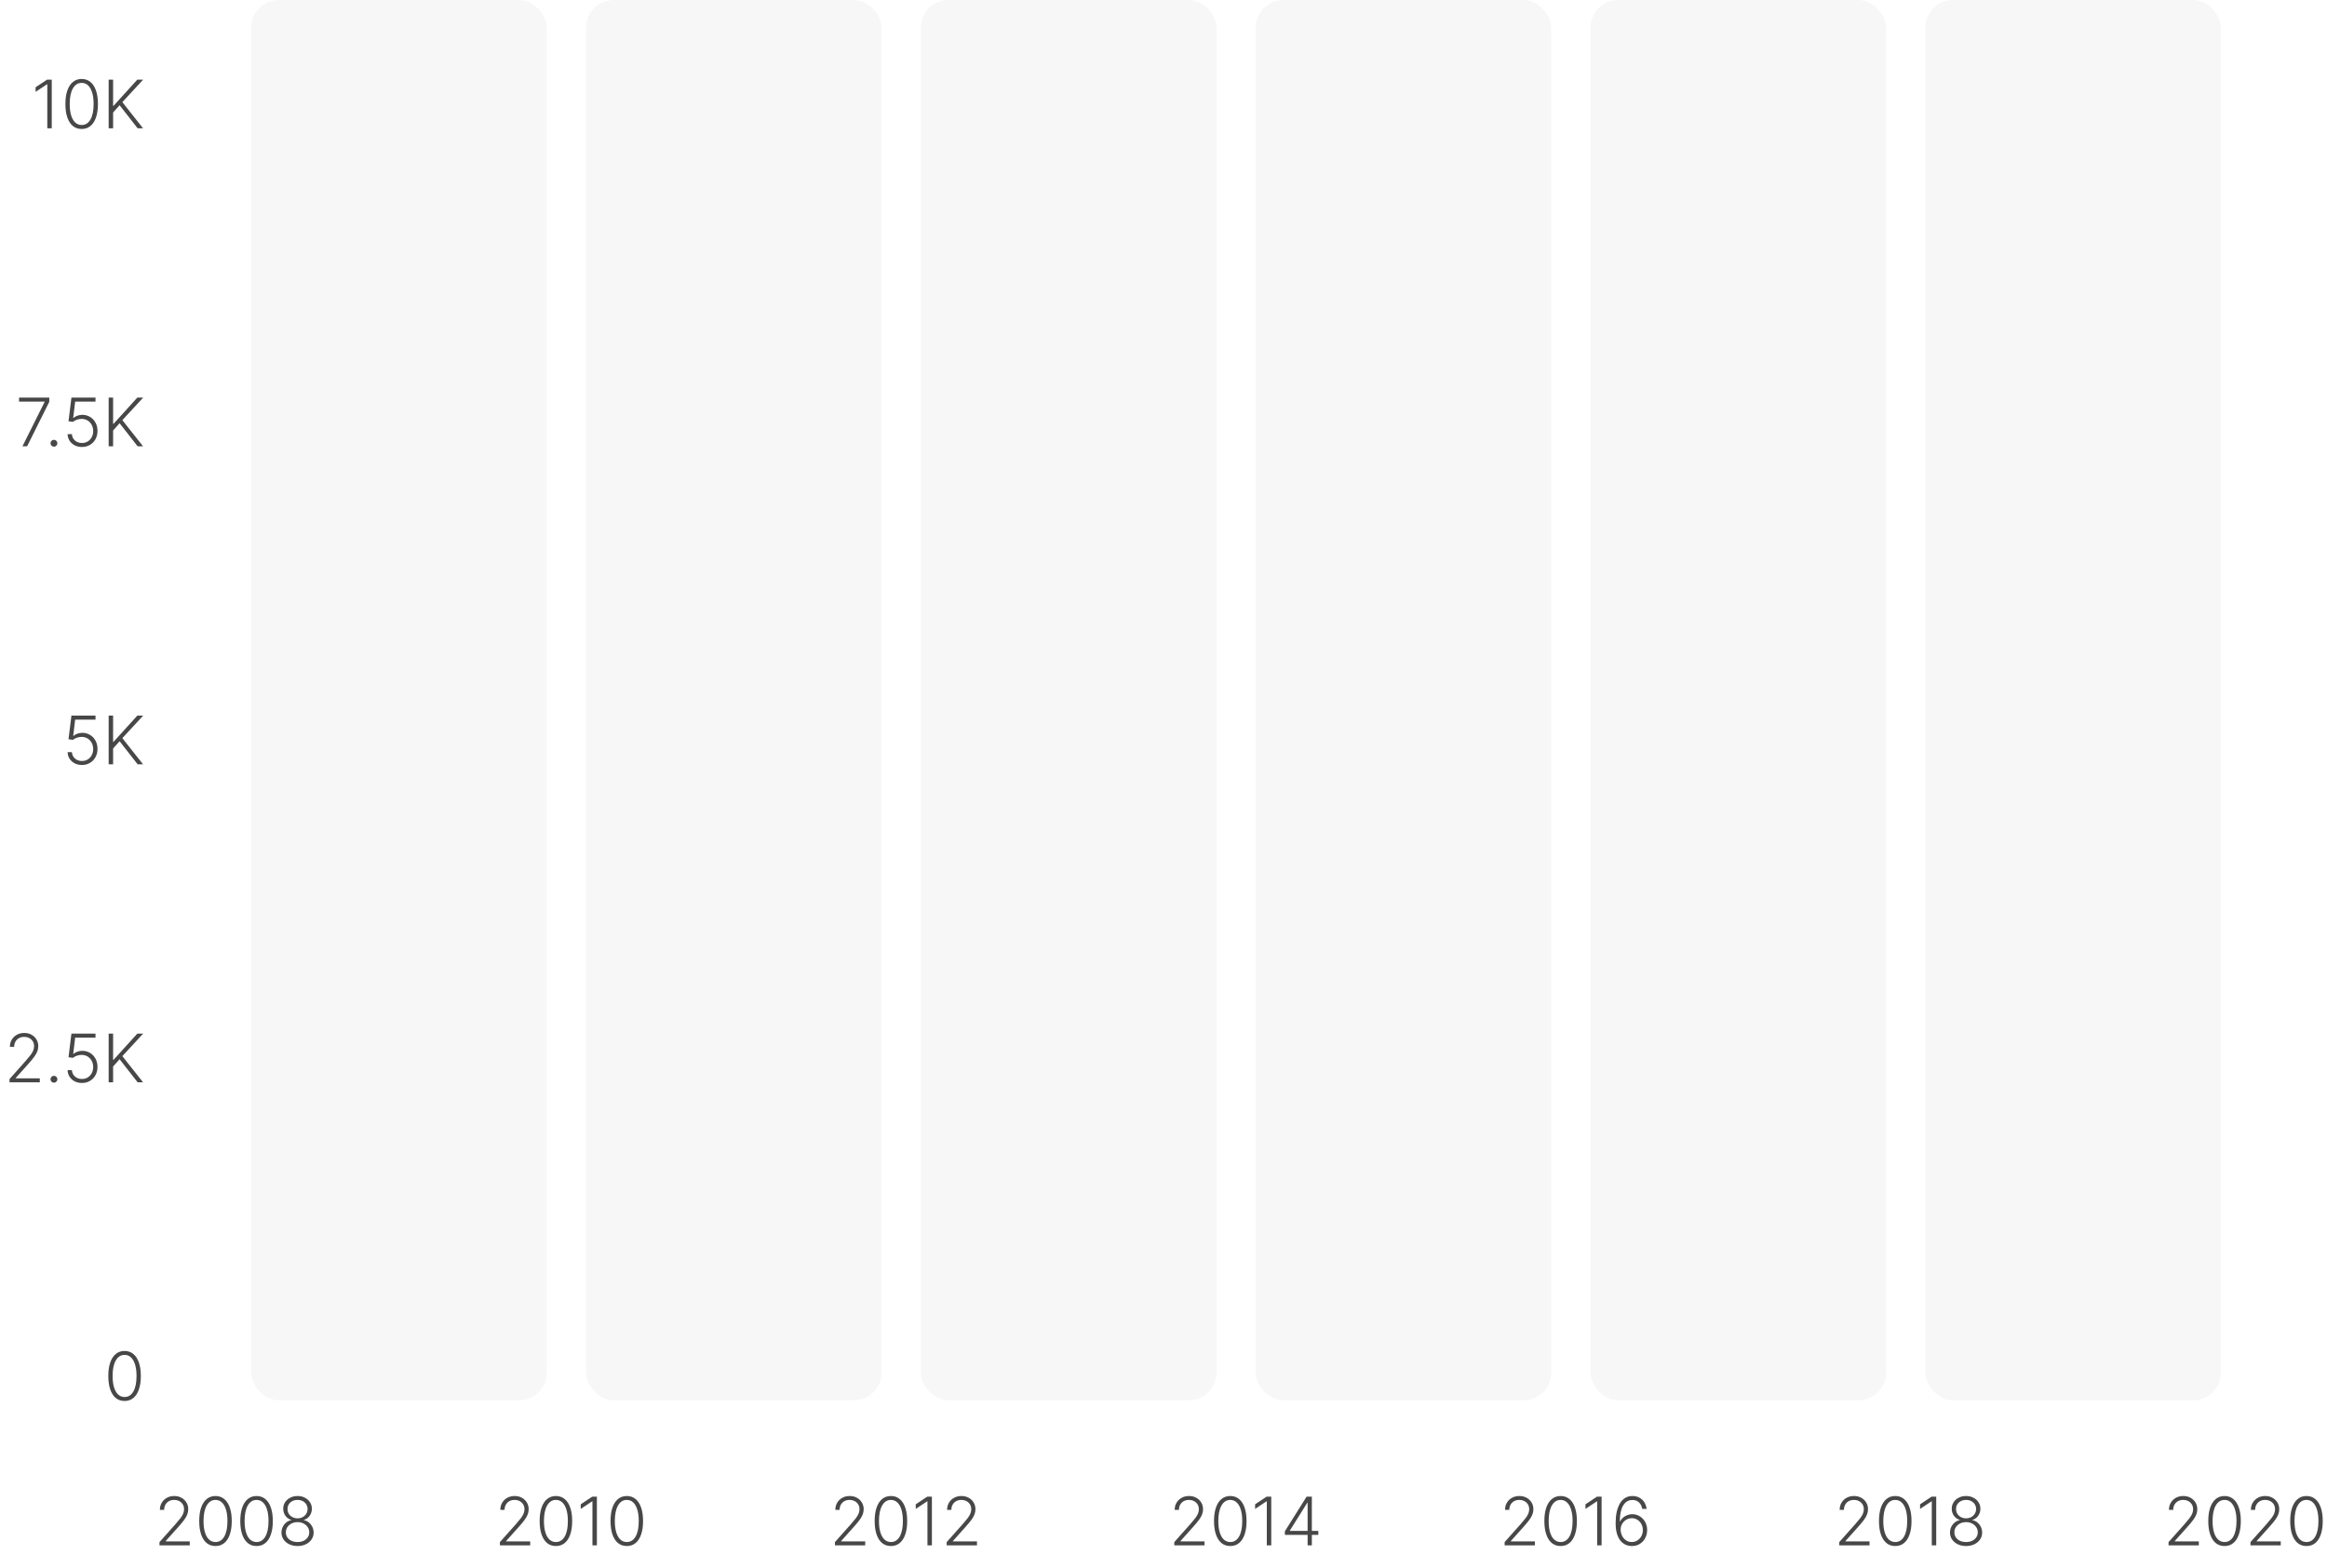 <?xml version="1.0" encoding="UTF-8"?> <svg xmlns="http://www.w3.org/2000/svg" width="417" height="281" viewBox="0 0 417 281" fill="none"><rect opacity="0.2" x="45" width="53" height="251" rx="5" fill="#D9D9D9"></rect><rect opacity="0.2" x="105" width="53" height="251" rx="5" fill="#D9D9D9"></rect><rect opacity="0.2" x="165" width="53" height="251" rx="5" fill="#D9D9D9"></rect><rect opacity="0.2" x="225" width="53" height="251" rx="5" fill="#D9D9D9"></rect><rect opacity="0.2" x="285" width="53" height="251" rx="5" fill="#D9D9D9"></rect><rect opacity="0.2" x="345" width="53" height="251" rx="5" fill="#D9D9D9"></rect><path opacity="0.9" d="M9.274 14.273V23H8.477V15.108H8.426L6.381 16.467V15.641L8.443 14.273H9.274ZM14.635 23.119C14.021 23.119 13.497 22.943 13.062 22.591C12.631 22.236 12.298 21.723 12.065 21.053C11.835 20.382 11.72 19.577 11.72 18.636C11.72 17.699 11.835 16.896 12.065 16.229C12.298 15.558 12.632 15.046 13.067 14.69C13.504 14.332 14.027 14.153 14.635 14.153C15.243 14.153 15.764 14.332 16.199 14.69C16.636 15.046 16.97 15.558 17.2 16.229C17.433 16.896 17.55 17.699 17.55 18.636C17.55 19.577 17.433 20.382 17.2 21.053C16.97 21.723 16.638 22.236 16.203 22.591C15.771 22.943 15.249 23.119 14.635 23.119ZM14.635 22.403C15.308 22.403 15.834 22.075 16.212 21.419C16.59 20.76 16.778 19.832 16.778 18.636C16.778 17.841 16.692 17.162 16.518 16.599C16.348 16.034 16.102 15.602 15.781 15.304C15.463 15.006 15.081 14.857 14.635 14.857C13.967 14.857 13.443 15.189 13.062 15.854C12.682 16.516 12.492 17.443 12.492 18.636C12.492 19.432 12.577 20.111 12.747 20.673C12.921 21.236 13.166 21.665 13.484 21.96C13.805 22.256 14.189 22.403 14.635 22.403ZM19.472 23V14.273H20.268V18.973H20.345L24.607 14.273H25.655L21.926 18.308L25.638 23H24.666L21.432 18.862L20.268 20.166V23H19.472Z" fill="#333333"></path><path opacity="0.9" d="M4.02 80L7.996 72.044V71.989H3.415V71.273H8.831V72.023L4.859 80H4.02ZM9.665 80.064C9.498 80.064 9.353 80.004 9.23 79.885C9.111 79.763 9.051 79.618 9.051 79.45C9.051 79.28 9.111 79.135 9.23 79.016C9.353 78.896 9.498 78.837 9.665 78.837C9.836 78.837 9.98 78.896 10.1 79.016C10.219 79.135 10.279 79.28 10.279 79.45C10.279 79.561 10.25 79.663 10.194 79.757C10.14 79.851 10.066 79.926 9.972 79.983C9.881 80.037 9.779 80.064 9.665 80.064ZM14.688 80.119C14.202 80.119 13.768 80.021 13.384 79.825C13.004 79.626 12.7 79.354 12.472 79.007C12.248 78.66 12.129 78.264 12.114 77.818H12.886C12.911 78.281 13.093 78.662 13.431 78.96C13.769 79.256 14.188 79.403 14.688 79.403C15.077 79.403 15.424 79.311 15.728 79.126C16.032 78.939 16.269 78.683 16.44 78.359C16.613 78.033 16.7 77.665 16.7 77.256C16.697 76.829 16.604 76.454 16.423 76.131C16.241 75.804 15.994 75.548 15.681 75.364C15.371 75.179 15.023 75.087 14.637 75.087C14.345 75.084 14.057 75.132 13.776 75.231C13.495 75.331 13.261 75.459 13.073 75.615L12.276 75.513L12.8 71.273H17.113V71.989H13.47L13.12 74.908H13.163C13.356 74.746 13.59 74.614 13.866 74.511C14.144 74.409 14.438 74.358 14.748 74.358C15.262 74.358 15.724 74.481 16.133 74.729C16.545 74.976 16.87 75.317 17.109 75.751C17.35 76.183 17.471 76.68 17.471 77.243C17.471 77.794 17.35 78.287 17.109 78.722C16.87 79.153 16.541 79.494 16.12 79.744C15.702 79.994 15.225 80.119 14.688 80.119ZM19.472 80V71.273H20.268V75.973H20.345L24.607 71.273H25.655L21.926 75.308L25.638 80H24.666L21.432 75.862L20.268 77.166V80H19.472Z" fill="#333333"></path><path opacity="0.9" d="M14.688 137.119C14.202 137.119 13.768 137.021 13.384 136.825C13.004 136.626 12.7 136.354 12.472 136.007C12.248 135.661 12.129 135.264 12.114 134.818H12.886C12.911 135.281 13.093 135.662 13.431 135.96C13.769 136.256 14.188 136.403 14.688 136.403C15.077 136.403 15.424 136.311 15.728 136.126C16.032 135.939 16.269 135.683 16.44 135.359C16.613 135.033 16.7 134.665 16.7 134.256C16.697 133.83 16.604 133.455 16.423 133.131C16.241 132.804 15.994 132.548 15.681 132.364C15.371 132.179 15.023 132.087 14.637 132.087C14.345 132.084 14.057 132.132 13.776 132.232C13.495 132.331 13.261 132.459 13.073 132.615L12.276 132.513L12.8 128.273H17.113V128.989H13.47L13.12 131.908H13.163C13.356 131.746 13.59 131.614 13.866 131.511C14.144 131.409 14.438 131.358 14.748 131.358C15.262 131.358 15.724 131.482 16.133 131.729C16.545 131.976 16.87 132.317 17.109 132.751C17.35 133.183 17.471 133.68 17.471 134.243C17.471 134.794 17.35 135.287 17.109 135.722C16.87 136.153 16.541 136.494 16.12 136.744C15.702 136.994 15.225 137.119 14.688 137.119ZM19.472 137V128.273H20.268V132.973H20.345L24.607 128.273H25.655L21.926 132.308L25.638 137H24.666L21.432 132.862L20.268 134.166V137H19.472Z" fill="#333333"></path><path opacity="0.9" d="M1.706 194V193.416L4.557 190.212C4.929 189.791 5.229 189.432 5.456 189.134C5.683 188.835 5.848 188.56 5.95 188.307C6.055 188.054 6.108 187.791 6.108 187.518C6.108 187.186 6.03 186.896 5.874 186.649C5.72 186.399 5.509 186.205 5.239 186.065C4.969 185.926 4.665 185.857 4.327 185.857C3.969 185.857 3.655 185.933 3.385 186.087C3.118 186.24 2.911 186.45 2.763 186.717C2.615 186.984 2.541 187.291 2.541 187.638H1.778C1.778 187.155 1.889 186.727 2.111 186.355C2.335 185.98 2.641 185.686 3.027 185.473C3.416 185.26 3.857 185.153 4.348 185.153C4.834 185.153 5.266 185.259 5.643 185.469C6.021 185.676 6.318 185.959 6.534 186.317C6.75 186.675 6.858 187.075 6.858 187.518C6.858 187.839 6.801 188.151 6.688 188.452C6.577 188.753 6.385 189.088 6.112 189.457C5.839 189.827 5.462 190.278 4.979 190.812L2.814 193.229V193.284H7.131V194H1.706ZM9.665 194.064C9.498 194.064 9.353 194.004 9.23 193.885C9.111 193.763 9.051 193.618 9.051 193.45C9.051 193.28 9.111 193.135 9.23 193.016C9.353 192.896 9.498 192.837 9.665 192.837C9.836 192.837 9.98 192.896 10.1 193.016C10.219 193.135 10.279 193.28 10.279 193.45C10.279 193.561 10.25 193.663 10.194 193.757C10.14 193.851 10.066 193.926 9.972 193.983C9.881 194.037 9.779 194.064 9.665 194.064ZM14.688 194.119C14.202 194.119 13.768 194.021 13.384 193.825C13.004 193.626 12.7 193.354 12.472 193.007C12.248 192.661 12.129 192.264 12.114 191.818H12.886C12.911 192.281 13.093 192.662 13.431 192.96C13.769 193.256 14.188 193.403 14.688 193.403C15.077 193.403 15.424 193.311 15.728 193.126C16.032 192.939 16.269 192.683 16.44 192.359C16.613 192.033 16.7 191.665 16.7 191.256C16.697 190.83 16.604 190.455 16.423 190.131C16.241 189.804 15.994 189.548 15.681 189.364C15.371 189.179 15.023 189.087 14.637 189.087C14.345 189.084 14.057 189.132 13.776 189.232C13.495 189.331 13.261 189.459 13.073 189.615L12.276 189.513L12.8 185.273H17.113V185.989H13.47L13.12 188.908H13.163C13.356 188.746 13.59 188.614 13.866 188.511C14.144 188.409 14.438 188.358 14.748 188.358C15.262 188.358 15.724 188.482 16.133 188.729C16.545 188.976 16.87 189.317 17.109 189.751C17.35 190.183 17.471 190.68 17.471 191.243C17.471 191.794 17.35 192.287 17.109 192.722C16.87 193.153 16.541 193.494 16.12 193.744C15.702 193.994 15.225 194.119 14.688 194.119ZM19.472 194V185.273H20.268V189.973H20.345L24.607 185.273H25.655L21.926 189.308L25.638 194H24.666L21.432 189.862L20.268 191.166V194H19.472Z" fill="#333333"></path><path opacity="0.9" d="M28.581 277V276.416L31.432 273.212C31.804 272.791 32.104 272.432 32.331 272.134C32.558 271.835 32.723 271.56 32.825 271.307C32.93 271.054 32.983 270.791 32.983 270.518C32.983 270.186 32.905 269.896 32.749 269.649C32.595 269.399 32.383 269.205 32.114 269.065C31.844 268.926 31.54 268.857 31.202 268.857C30.844 268.857 30.53 268.933 30.26 269.087C29.993 269.24 29.785 269.45 29.638 269.717C29.49 269.984 29.416 270.291 29.416 270.638H28.653C28.653 270.155 28.764 269.727 28.986 269.355C29.21 268.98 29.516 268.686 29.902 268.473C30.291 268.26 30.732 268.153 31.223 268.153C31.709 268.153 32.141 268.259 32.519 268.469C32.896 268.676 33.193 268.959 33.409 269.317C33.625 269.675 33.733 270.075 33.733 270.518C33.733 270.839 33.676 271.151 33.562 271.452C33.452 271.753 33.26 272.088 32.987 272.457C32.715 272.827 32.337 273.278 31.854 273.812L29.689 276.229V276.284H34.006V277H28.581ZM38.615 277.119C38.002 277.119 37.478 276.943 37.043 276.591C36.611 276.236 36.279 275.723 36.046 275.053C35.816 274.382 35.701 273.577 35.701 272.636C35.701 271.699 35.816 270.896 36.046 270.229C36.279 269.558 36.613 269.045 37.047 268.69C37.485 268.332 38.008 268.153 38.615 268.153C39.223 268.153 39.745 268.332 40.179 268.69C40.617 269.045 40.951 269.558 41.181 270.229C41.414 270.896 41.53 271.699 41.53 272.636C41.53 273.577 41.414 274.382 41.181 275.053C40.951 275.723 40.618 276.236 40.184 276.591C39.752 276.943 39.229 277.119 38.615 277.119ZM38.615 276.403C39.289 276.403 39.814 276.075 40.192 275.419C40.57 274.76 40.759 273.832 40.759 272.636C40.759 271.841 40.672 271.162 40.499 270.599C40.328 270.034 40.083 269.602 39.762 269.304C39.444 269.006 39.061 268.857 38.615 268.857C37.948 268.857 37.424 269.189 37.043 269.854C36.662 270.516 36.472 271.443 36.472 272.636C36.472 273.432 36.557 274.111 36.728 274.673C36.901 275.236 37.147 275.665 37.465 275.96C37.786 276.256 38.169 276.403 38.615 276.403ZM45.975 277.119C45.361 277.119 44.837 276.943 44.402 276.591C43.971 276.236 43.638 275.723 43.405 275.053C43.175 274.382 43.06 273.577 43.06 272.636C43.06 271.699 43.175 270.896 43.405 270.229C43.638 269.558 43.972 269.045 44.407 268.69C44.844 268.332 45.367 268.153 45.975 268.153C46.583 268.153 47.104 268.332 47.539 268.69C47.976 269.045 48.31 269.558 48.54 270.229C48.773 270.896 48.89 271.699 48.89 272.636C48.89 273.577 48.773 274.382 48.54 275.053C48.31 275.723 47.978 276.236 47.543 276.591C47.111 276.943 46.588 277.119 45.975 277.119ZM45.975 276.403C46.648 276.403 47.174 276.075 47.551 275.419C47.929 274.76 48.118 273.832 48.118 272.636C48.118 271.841 48.032 271.162 47.858 270.599C47.688 270.034 47.442 269.602 47.121 269.304C46.803 269.006 46.421 268.857 45.975 268.857C45.307 268.857 44.783 269.189 44.402 269.854C44.022 270.516 43.831 271.443 43.831 272.636C43.831 273.432 43.916 274.111 44.087 274.673C44.26 275.236 44.506 275.665 44.824 275.96C45.145 276.256 45.529 276.403 45.975 276.403ZM53.321 277.119C52.765 277.119 52.269 277.014 51.834 276.804C51.4 276.594 51.059 276.307 50.811 275.943C50.564 275.577 50.441 275.163 50.441 274.703C50.441 274.342 50.516 274.006 50.666 273.693C50.817 273.378 51.025 273.114 51.289 272.901C51.553 272.685 51.85 272.544 52.179 272.479V272.432C51.75 272.307 51.405 272.061 51.144 271.695C50.883 271.325 50.753 270.906 50.756 270.438C50.753 270.003 50.864 269.614 51.088 269.27C51.313 268.926 51.618 268.655 52.005 268.456C52.394 268.254 52.833 268.153 53.321 268.153C53.807 268.153 54.243 268.254 54.63 268.456C55.016 268.655 55.321 268.926 55.546 269.27C55.773 269.614 55.888 270.003 55.891 270.438C55.888 270.903 55.756 271.322 55.495 271.695C55.233 272.064 54.89 272.31 54.463 272.432V272.479C54.793 272.541 55.088 272.68 55.35 272.896C55.611 273.112 55.819 273.378 55.972 273.693C56.125 274.006 56.202 274.342 56.202 274.703C56.202 275.163 56.077 275.577 55.827 275.943C55.58 276.307 55.239 276.594 54.804 276.804C54.373 277.014 53.878 277.119 53.321 277.119ZM53.321 276.403C53.736 276.403 54.1 276.33 54.412 276.182C54.728 276.031 54.973 275.825 55.15 275.564C55.328 275.303 55.418 275.003 55.418 274.665C55.418 274.315 55.326 274.004 55.141 273.732C54.956 273.456 54.706 273.239 54.391 273.08C54.076 272.918 53.719 272.837 53.321 272.837C52.924 272.837 52.566 272.918 52.248 273.08C51.932 273.239 51.682 273.456 51.498 273.732C51.316 274.004 51.225 274.315 51.225 274.665C51.225 275.003 51.311 275.303 51.485 275.564C51.661 275.825 51.907 276.031 52.222 276.182C52.54 276.33 52.907 276.403 53.321 276.403ZM53.321 272.155C53.662 272.155 53.968 272.082 54.238 271.938C54.508 271.793 54.721 271.595 54.877 271.345C55.036 271.092 55.117 270.805 55.12 270.484C55.117 270.166 55.037 269.885 54.881 269.641C54.725 269.393 54.512 269.202 54.242 269.065C53.975 268.926 53.668 268.857 53.321 268.857C52.975 268.857 52.665 268.926 52.392 269.065C52.123 269.202 51.909 269.393 51.753 269.641C51.6 269.885 51.525 270.166 51.527 270.484C51.525 270.805 51.601 271.092 51.758 271.345C51.916 271.595 52.131 271.793 52.401 271.938C52.674 272.082 52.98 272.155 53.321 272.155Z" fill="#333333"></path><path opacity="0.9" d="M89.585 277V276.416L92.436 273.212C92.808 272.791 93.108 272.432 93.335 272.134C93.562 271.835 93.727 271.56 93.829 271.307C93.934 271.054 93.987 270.791 93.987 270.518C93.987 270.186 93.909 269.896 93.752 269.649C93.599 269.399 93.387 269.205 93.118 269.065C92.848 268.926 92.544 268.857 92.206 268.857C91.848 268.857 91.534 268.933 91.264 269.087C90.997 269.24 90.789 269.45 90.642 269.717C90.494 269.984 90.42 270.291 90.42 270.638H89.657C89.657 270.155 89.768 269.727 89.99 269.355C90.214 268.98 90.519 268.686 90.906 268.473C91.295 268.26 91.735 268.153 92.227 268.153C92.713 268.153 93.144 268.259 93.522 268.469C93.9 268.676 94.197 268.959 94.413 269.317C94.629 269.675 94.737 270.075 94.737 270.518C94.737 270.839 94.68 271.151 94.566 271.452C94.456 271.753 94.264 272.088 93.991 272.457C93.718 272.827 93.341 273.278 92.858 273.812L90.693 276.229V276.284H95.01V277H89.585ZM99.619 277.119C99.006 277.119 98.481 276.943 98.047 276.591C97.615 276.236 97.283 275.723 97.05 275.053C96.82 274.382 96.704 273.577 96.704 272.636C96.704 271.699 96.82 270.896 97.05 270.229C97.283 269.558 97.617 269.045 98.051 268.69C98.489 268.332 99.011 268.153 99.619 268.153C100.227 268.153 100.749 268.332 101.183 268.69C101.621 269.045 101.955 269.558 102.185 270.229C102.418 270.896 102.534 271.699 102.534 272.636C102.534 273.577 102.418 274.382 102.185 275.053C101.955 275.723 101.622 276.236 101.188 276.591C100.756 276.943 100.233 277.119 99.619 277.119ZM99.619 276.403C100.293 276.403 100.818 276.075 101.196 275.419C101.574 274.76 101.763 273.832 101.763 272.636C101.763 271.841 101.676 271.162 101.503 270.599C101.332 270.034 101.087 269.602 100.766 269.304C100.447 269.006 100.065 268.857 99.619 268.857C98.952 268.857 98.428 269.189 98.047 269.854C97.666 270.516 97.476 271.443 97.476 272.636C97.476 273.432 97.561 274.111 97.731 274.673C97.905 275.236 98.151 275.665 98.469 275.96C98.79 276.256 99.173 276.403 99.619 276.403ZM106.962 268.273V277H106.165V269.108H106.114L104.068 270.467V269.641L106.131 268.273H106.962ZM112.322 277.119C111.709 277.119 111.185 276.943 110.75 276.591C110.318 276.236 109.986 275.723 109.753 275.053C109.523 274.382 109.408 273.577 109.408 272.636C109.408 271.699 109.523 270.896 109.753 270.229C109.986 269.558 110.32 269.045 110.754 268.69C111.192 268.332 111.714 268.153 112.322 268.153C112.93 268.153 113.452 268.332 113.886 268.69C114.324 269.045 114.658 269.558 114.888 270.229C115.121 270.896 115.237 271.699 115.237 272.636C115.237 273.577 115.121 274.382 114.888 275.053C114.658 275.723 114.325 276.236 113.891 276.591C113.459 276.943 112.936 277.119 112.322 277.119ZM112.322 276.403C112.996 276.403 113.521 276.075 113.899 275.419C114.277 274.76 114.466 273.832 114.466 272.636C114.466 271.841 114.379 271.162 114.206 270.599C114.036 270.034 113.79 269.602 113.469 269.304C113.151 269.006 112.768 268.857 112.322 268.857C111.655 268.857 111.131 269.189 110.75 269.854C110.369 270.516 110.179 271.443 110.179 272.636C110.179 273.432 110.264 274.111 110.435 274.673C110.608 275.236 110.854 275.665 111.172 275.96C111.493 276.256 111.876 276.403 112.322 276.403Z" fill="#333333"></path><path opacity="0.9" d="M149.62 277V276.416L152.471 273.212C152.843 272.791 153.143 272.432 153.37 272.134C153.597 271.835 153.762 271.56 153.864 271.307C153.969 271.054 154.022 270.791 154.022 270.518C154.022 270.186 153.944 269.896 153.788 269.649C153.634 269.399 153.423 269.205 153.153 269.065C152.883 268.926 152.579 268.857 152.241 268.857C151.883 268.857 151.569 268.933 151.299 269.087C151.032 269.24 150.825 269.45 150.677 269.717C150.529 269.984 150.455 270.291 150.455 270.638H149.692C149.692 270.155 149.803 269.727 150.025 269.355C150.249 268.98 150.555 268.686 150.941 268.473C151.33 268.26 151.771 268.153 152.262 268.153C152.748 268.153 153.18 268.259 153.558 268.469C153.935 268.676 154.232 268.959 154.448 269.317C154.664 269.675 154.772 270.075 154.772 270.518C154.772 270.839 154.715 271.151 154.602 271.452C154.491 271.753 154.299 272.088 154.026 272.457C153.754 272.827 153.376 273.278 152.893 273.812L150.728 276.229V276.284H155.045V277H149.62ZM159.654 277.119C159.041 277.119 158.517 276.943 158.082 276.591C157.65 276.236 157.318 275.723 157.085 275.053C156.855 274.382 156.74 273.577 156.74 272.636C156.74 271.699 156.855 270.896 157.085 270.229C157.318 269.558 157.652 269.045 158.086 268.69C158.524 268.332 159.047 268.153 159.654 268.153C160.262 268.153 160.784 268.332 161.218 268.69C161.656 269.045 161.99 269.558 162.22 270.229C162.453 270.896 162.569 271.699 162.569 272.636C162.569 273.577 162.453 274.382 162.22 275.053C161.99 275.723 161.657 276.236 161.223 276.591C160.791 276.943 160.268 277.119 159.654 277.119ZM159.654 276.403C160.328 276.403 160.853 276.075 161.231 275.419C161.609 274.76 161.798 273.832 161.798 272.636C161.798 271.841 161.711 271.162 161.538 270.599C161.368 270.034 161.122 269.602 160.801 269.304C160.483 269.006 160.1 268.857 159.654 268.857C158.987 268.857 158.463 269.189 158.082 269.854C157.701 270.516 157.511 271.443 157.511 272.636C157.511 273.432 157.596 274.111 157.767 274.673C157.94 275.236 158.186 275.665 158.504 275.96C158.825 276.256 159.208 276.403 159.654 276.403ZM166.997 268.273V277H166.2V269.108H166.149L164.103 270.467V269.641L166.166 268.273H166.997ZM169.647 277V276.416L172.498 273.212C172.87 272.791 173.17 272.432 173.397 272.134C173.625 271.835 173.789 271.56 173.892 271.307C173.997 271.054 174.049 270.791 174.049 270.518C174.049 270.186 173.971 269.896 173.815 269.649C173.662 269.399 173.45 269.205 173.18 269.065C172.91 268.926 172.606 268.857 172.268 268.857C171.91 268.857 171.596 268.933 171.326 269.087C171.059 269.24 170.852 269.45 170.704 269.717C170.556 269.984 170.483 270.291 170.483 270.638H169.72C169.72 270.155 169.831 269.727 170.052 269.355C170.277 268.98 170.582 268.686 170.968 268.473C171.358 268.26 171.798 268.153 172.289 268.153C172.775 268.153 173.207 268.259 173.585 268.469C173.963 268.676 174.26 268.959 174.475 269.317C174.691 269.675 174.799 270.075 174.799 270.518C174.799 270.839 174.743 271.151 174.629 271.452C174.518 271.753 174.326 272.088 174.054 272.457C173.781 272.827 173.403 273.278 172.92 273.812L170.755 276.229V276.284H175.072V277H169.647Z" fill="#333333"></path><path opacity="0.9" d="M210.433 277V276.416L213.283 273.212C213.656 272.791 213.955 272.432 214.183 272.134C214.41 271.835 214.575 271.56 214.677 271.307C214.782 271.054 214.835 270.791 214.835 270.518C214.835 270.186 214.756 269.896 214.6 269.649C214.447 269.399 214.235 269.205 213.965 269.065C213.695 268.926 213.391 268.857 213.053 268.857C212.695 268.857 212.381 268.933 212.112 269.087C211.844 269.24 211.637 269.45 211.489 269.717C211.342 269.984 211.268 270.291 211.268 270.638H210.505C210.505 270.155 210.616 269.727 210.837 269.355C211.062 268.98 211.367 268.686 211.754 268.473C212.143 268.26 212.583 268.153 213.075 268.153C213.56 268.153 213.992 268.259 214.37 268.469C214.748 268.676 215.045 268.959 215.261 269.317C215.477 269.675 215.585 270.075 215.585 270.518C215.585 270.839 215.528 271.151 215.414 271.452C215.303 271.753 215.112 272.088 214.839 272.457C214.566 272.827 214.188 273.278 213.705 273.812L211.54 276.229V276.284H215.857V277H210.433ZM220.467 277.119C219.853 277.119 219.329 276.943 218.895 276.591C218.463 276.236 218.13 275.723 217.897 275.053C217.667 274.382 217.552 273.577 217.552 272.636C217.552 271.699 217.667 270.896 217.897 270.229C218.13 269.558 218.464 269.045 218.899 268.69C219.336 268.332 219.859 268.153 220.467 268.153C221.075 268.153 221.596 268.332 222.031 268.69C222.468 269.045 222.802 269.558 223.032 270.229C223.265 270.896 223.382 271.699 223.382 272.636C223.382 273.577 223.265 274.382 223.032 275.053C222.802 275.723 222.47 276.236 222.035 276.591C221.603 276.943 221.081 277.119 220.467 277.119ZM220.467 276.403C221.14 276.403 221.666 276.075 222.044 275.419C222.422 274.76 222.61 273.832 222.61 272.636C222.61 271.841 222.524 271.162 222.35 270.599C222.18 270.034 221.934 269.602 221.613 269.304C221.295 269.006 220.913 268.857 220.467 268.857C219.799 268.857 219.275 269.189 218.895 269.854C218.514 270.516 218.324 271.443 218.324 272.636C218.324 273.432 218.409 274.111 218.579 274.673C218.752 275.236 218.998 275.665 219.316 275.96C219.637 276.256 220.021 276.403 220.467 276.403ZM227.809 268.273V277H227.012V269.108H226.961L224.916 270.467V269.641L226.978 268.273H227.809ZM230.251 275.125V274.477L234.142 268.273H234.619V269.359H234.265L231.142 274.354V274.409H236.243V275.125H230.251ZM234.325 277V274.92V274.622V268.273H235.083V277H234.325Z" fill="#333333"></path><path opacity="0.9" d="M269.632 277V276.416L272.483 273.212C272.855 272.791 273.154 272.432 273.382 272.134C273.609 271.835 273.774 271.56 273.876 271.307C273.981 271.054 274.034 270.791 274.034 270.518C274.034 270.186 273.956 269.896 273.799 269.649C273.646 269.399 273.434 269.205 273.164 269.065C272.895 268.926 272.591 268.857 272.252 268.857C271.895 268.857 271.581 268.933 271.311 269.087C271.044 269.24 270.836 269.45 270.689 269.717C270.541 269.984 270.467 270.291 270.467 270.638H269.704C269.704 270.155 269.815 269.727 270.037 269.355C270.261 268.98 270.566 268.686 270.953 268.473C271.342 268.26 271.782 268.153 272.274 268.153C272.76 268.153 273.191 268.259 273.569 268.469C273.947 268.676 274.244 268.959 274.46 269.317C274.676 269.675 274.784 270.075 274.784 270.518C274.784 270.839 274.727 271.151 274.613 271.452C274.502 271.753 274.311 272.088 274.038 272.457C273.765 272.827 273.387 273.278 272.904 273.812L270.74 276.229V276.284H275.056V277H269.632ZM279.666 277.119C279.053 277.119 278.528 276.943 278.094 276.591C277.662 276.236 277.33 275.723 277.097 275.053C276.866 274.382 276.751 273.577 276.751 272.636C276.751 271.699 276.866 270.896 277.097 270.229C277.33 269.558 277.663 269.045 278.098 268.69C278.536 268.332 279.058 268.153 279.666 268.153C280.274 268.153 280.795 268.332 281.23 268.69C281.668 269.045 282.001 269.558 282.232 270.229C282.464 270.896 282.581 271.699 282.581 272.636C282.581 273.577 282.464 274.382 282.232 275.053C282.001 275.723 281.669 276.236 281.234 276.591C280.803 276.943 280.28 277.119 279.666 277.119ZM279.666 276.403C280.339 276.403 280.865 276.075 281.243 275.419C281.621 274.76 281.81 273.832 281.81 272.636C281.81 271.841 281.723 271.162 281.55 270.599C281.379 270.034 281.134 269.602 280.812 269.304C280.494 269.006 280.112 268.857 279.666 268.857C278.999 268.857 278.474 269.189 278.094 269.854C277.713 270.516 277.523 271.443 277.523 272.636C277.523 273.432 277.608 274.111 277.778 274.673C277.952 275.236 278.197 275.665 278.516 275.96C278.837 276.256 279.22 276.403 279.666 276.403ZM287.009 268.273V277H286.212V269.108H286.161L284.115 270.467V269.641L286.178 268.273H287.009ZM292.408 277.119C292.047 277.116 291.695 277.044 291.351 276.902C291.007 276.757 290.697 276.526 290.422 276.207C290.146 275.886 289.928 275.463 289.766 274.938C289.604 274.412 289.523 273.766 289.523 272.999C289.523 272.288 289.585 271.638 289.71 271.047C289.835 270.456 290.023 269.945 290.273 269.513C290.523 269.081 290.835 268.747 291.21 268.511C291.585 268.273 292.024 268.153 292.527 268.153C292.999 268.153 293.415 268.251 293.776 268.447C294.136 268.641 294.429 268.911 294.653 269.257C294.878 269.604 295.018 270.003 295.075 270.455H294.291C294.212 269.994 294.023 269.615 293.724 269.317C293.426 269.018 293.027 268.869 292.527 268.869C291.811 268.869 291.257 269.202 290.865 269.866C290.473 270.528 290.276 271.469 290.273 272.688H290.328C290.467 272.429 290.646 272.206 290.865 272.018C291.087 271.828 291.338 271.68 291.619 271.575C291.901 271.467 292.196 271.413 292.506 271.413C292.991 271.413 293.436 271.537 293.839 271.784C294.243 272.028 294.565 272.365 294.807 272.794C295.048 273.22 295.169 273.707 295.169 274.256C295.169 274.776 295.054 275.254 294.824 275.692C294.597 276.129 294.276 276.477 293.861 276.736C293.449 276.994 292.964 277.122 292.408 277.119ZM292.408 276.403C292.788 276.403 293.128 276.307 293.426 276.114C293.727 275.92 293.964 275.662 294.138 275.338C294.311 275.011 294.398 274.651 294.398 274.256C294.398 273.861 294.311 273.503 294.138 273.182C293.964 272.861 293.727 272.605 293.426 272.415C293.128 272.224 292.788 272.129 292.408 272.129C292.118 272.129 291.848 272.189 291.598 272.308C291.348 272.425 291.131 272.585 290.946 272.79C290.764 272.991 290.625 273.223 290.528 273.484C290.435 273.746 290.399 274.02 290.422 274.307C290.453 274.707 290.557 275.067 290.733 275.385C290.912 275.7 291.145 275.949 291.432 276.131C291.722 276.312 292.047 276.403 292.408 276.403Z" fill="#333333"></path><path opacity="0.9" d="M329.597 277V276.416L332.447 273.212C332.82 272.791 333.119 272.432 333.347 272.134C333.574 271.835 333.739 271.56 333.841 271.307C333.946 271.054 333.999 270.791 333.999 270.518C333.999 270.186 333.92 269.896 333.764 269.649C333.611 269.399 333.399 269.205 333.129 269.065C332.859 268.926 332.555 268.857 332.217 268.857C331.859 268.857 331.545 268.933 331.276 269.087C331.009 269.24 330.801 269.45 330.653 269.717C330.506 269.984 330.432 270.291 330.432 270.638H329.669C329.669 270.155 329.78 269.727 330.001 269.355C330.226 268.98 330.531 268.686 330.918 268.473C331.307 268.26 331.747 268.153 332.239 268.153C332.724 268.153 333.156 268.259 333.534 268.469C333.912 268.676 334.209 268.959 334.425 269.317C334.641 269.675 334.749 270.075 334.749 270.518C334.749 270.839 334.692 271.151 334.578 271.452C334.467 271.753 334.276 272.088 334.003 272.457C333.73 272.827 333.352 273.278 332.869 273.812L330.705 276.229V276.284H335.021V277H329.597ZM339.631 277.119C339.017 277.119 338.493 276.943 338.059 276.591C337.627 276.236 337.294 275.723 337.061 275.053C336.831 274.382 336.716 273.577 336.716 272.636C336.716 271.699 336.831 270.896 337.061 270.229C337.294 269.558 337.628 269.045 338.063 268.69C338.5 268.332 339.023 268.153 339.631 268.153C340.239 268.153 340.76 268.332 341.195 268.69C341.632 269.045 341.966 269.558 342.196 270.229C342.429 270.896 342.546 271.699 342.546 272.636C342.546 273.577 342.429 274.382 342.196 275.053C341.966 275.723 341.634 276.236 341.199 276.591C340.767 276.943 340.245 277.119 339.631 277.119ZM339.631 276.403C340.304 276.403 340.83 276.075 341.208 275.419C341.586 274.76 341.775 273.832 341.775 272.636C341.775 271.841 341.688 271.162 341.515 270.599C341.344 270.034 341.098 269.602 340.777 269.304C340.459 269.006 340.077 268.857 339.631 268.857C338.963 268.857 338.439 269.189 338.059 269.854C337.678 270.516 337.488 271.443 337.488 272.636C337.488 273.432 337.573 274.111 337.743 274.673C337.917 275.236 338.162 275.665 338.48 275.96C338.801 276.256 339.185 276.403 339.631 276.403ZM346.973 268.273V277H346.176V269.108H346.125L344.08 270.467V269.641L346.142 268.273H346.973ZM352.321 277.119C351.765 277.119 351.269 277.014 350.834 276.804C350.4 276.594 350.059 276.307 349.811 275.943C349.564 275.577 349.441 275.163 349.441 274.703C349.441 274.342 349.516 274.006 349.667 273.693C349.817 273.378 350.025 273.114 350.289 272.901C350.553 272.685 350.85 272.544 351.179 272.479V272.432C350.75 272.307 350.405 272.061 350.144 271.695C349.882 271.325 349.753 270.906 349.756 270.438C349.753 270.003 349.864 269.614 350.088 269.27C350.313 268.926 350.618 268.655 351.005 268.456C351.394 268.254 351.833 268.153 352.321 268.153C352.807 268.153 353.243 268.254 353.63 268.456C354.016 268.655 354.321 268.926 354.546 269.27C354.773 269.614 354.888 270.003 354.891 270.438C354.888 270.903 354.756 271.322 354.495 271.695C354.233 272.064 353.89 272.31 353.463 272.432V272.479C353.793 272.541 354.088 272.68 354.35 272.896C354.611 273.112 354.819 273.378 354.972 273.693C355.125 274.006 355.202 274.342 355.202 274.703C355.202 275.163 355.077 275.577 354.827 275.943C354.58 276.307 354.239 276.594 353.804 276.804C353.373 277.014 352.878 277.119 352.321 277.119ZM352.321 276.403C352.736 276.403 353.1 276.33 353.412 276.182C353.728 276.031 353.973 275.825 354.15 275.564C354.328 275.303 354.418 275.003 354.418 274.665C354.418 274.315 354.326 274.004 354.141 273.732C353.956 273.456 353.706 273.239 353.391 273.08C353.076 272.918 352.719 272.837 352.321 272.837C351.924 272.837 351.566 272.918 351.248 273.08C350.932 273.239 350.682 273.456 350.498 273.732C350.316 274.004 350.225 274.315 350.225 274.665C350.225 275.003 350.311 275.303 350.485 275.564C350.661 275.825 350.907 276.031 351.222 276.182C351.54 276.33 351.907 276.403 352.321 276.403ZM352.321 272.155C352.662 272.155 352.968 272.082 353.238 271.938C353.507 271.793 353.721 271.595 353.877 271.345C354.036 271.092 354.117 270.805 354.12 270.484C354.117 270.166 354.037 269.885 353.881 269.641C353.725 269.393 353.512 269.202 353.242 269.065C352.975 268.926 352.668 268.857 352.321 268.857C351.975 268.857 351.665 268.926 351.392 269.065C351.123 269.202 350.909 269.393 350.753 269.641C350.6 269.885 350.525 270.166 350.527 270.484C350.525 270.805 350.601 271.092 350.757 271.345C350.917 271.595 351.131 271.793 351.401 271.938C351.674 272.082 351.98 272.155 352.321 272.155Z" fill="#333333"></path><path opacity="0.9" d="M388.604 277V276.416L391.455 273.212C391.827 272.791 392.127 272.432 392.354 272.134C392.582 271.835 392.746 271.56 392.849 271.307C392.954 271.054 393.006 270.791 393.006 270.518C393.006 270.186 392.928 269.896 392.772 269.649C392.619 269.399 392.407 269.205 392.137 269.065C391.867 268.926 391.563 268.857 391.225 268.857C390.867 268.857 390.553 268.933 390.283 269.087C390.016 269.24 389.809 269.45 389.661 269.717C389.513 269.984 389.44 270.291 389.44 270.638H388.677C388.677 270.155 388.788 269.727 389.009 269.355C389.234 268.98 389.539 268.686 389.925 268.473C390.315 268.26 390.755 268.153 391.246 268.153C391.732 268.153 392.164 268.259 392.542 268.469C392.92 268.676 393.217 268.959 393.433 269.317C393.648 269.675 393.756 270.075 393.756 270.518C393.756 270.839 393.7 271.151 393.586 271.452C393.475 271.753 393.283 272.088 393.011 272.457C392.738 272.827 392.36 273.278 391.877 273.812L389.712 276.229V276.284H394.029V277H388.604ZM398.639 277.119C398.025 277.119 397.501 276.943 397.066 276.591C396.635 276.236 396.302 275.723 396.069 275.053C395.839 274.382 395.724 273.577 395.724 272.636C395.724 271.699 395.839 270.896 396.069 270.229C396.302 269.558 396.636 269.045 397.071 268.69C397.508 268.332 398.031 268.153 398.639 268.153C399.247 268.153 399.768 268.332 400.203 268.69C400.64 269.045 400.974 269.558 401.204 270.229C401.437 270.896 401.554 271.699 401.554 272.636C401.554 273.577 401.437 274.382 401.204 275.053C400.974 275.723 400.642 276.236 400.207 276.591C399.775 276.943 399.252 277.119 398.639 277.119ZM398.639 276.403C399.312 276.403 399.838 276.075 400.216 275.419C400.593 274.76 400.782 273.832 400.782 272.636C400.782 271.841 400.696 271.162 400.522 270.599C400.352 270.034 400.106 269.602 399.785 269.304C399.467 269.006 399.085 268.857 398.639 268.857C397.971 268.857 397.447 269.189 397.066 269.854C396.686 270.516 396.495 271.443 396.495 272.636C396.495 273.432 396.581 274.111 396.751 274.673C396.924 275.236 397.17 275.665 397.488 275.96C397.809 276.256 398.193 276.403 398.639 276.403ZM403.288 277V276.416L406.139 273.212C406.511 272.791 406.811 272.432 407.038 272.134C407.265 271.835 407.43 271.56 407.532 271.307C407.637 271.054 407.69 270.791 407.69 270.518C407.69 270.186 407.612 269.896 407.456 269.649C407.302 269.399 407.091 269.205 406.821 269.065C406.551 268.926 406.247 268.857 405.909 268.857C405.551 268.857 405.237 268.933 404.967 269.087C404.7 269.24 404.493 269.45 404.345 269.717C404.197 269.984 404.123 270.291 404.123 270.638H403.36C403.36 270.155 403.471 269.727 403.693 269.355C403.917 268.98 404.223 268.686 404.609 268.473C404.998 268.26 405.439 268.153 405.93 268.153C406.416 268.153 406.848 268.259 407.225 268.469C407.603 268.676 407.9 268.959 408.116 269.317C408.332 269.675 408.44 270.075 408.44 270.518C408.44 270.839 408.383 271.151 408.27 271.452C408.159 271.753 407.967 272.088 407.694 272.457C407.422 272.827 407.044 273.278 406.561 273.812L404.396 276.229V276.284H408.713V277H403.288ZM413.322 277.119C412.709 277.119 412.185 276.943 411.75 276.591C411.318 276.236 410.986 275.723 410.753 275.053C410.523 274.382 410.408 273.577 410.408 272.636C410.408 271.699 410.523 270.896 410.753 270.229C410.986 269.558 411.32 269.045 411.754 268.69C412.192 268.332 412.714 268.153 413.322 268.153C413.93 268.153 414.452 268.332 414.886 268.69C415.324 269.045 415.658 269.558 415.888 270.229C416.121 270.896 416.237 271.699 416.237 272.636C416.237 273.577 416.121 274.382 415.888 275.053C415.658 275.723 415.325 276.236 414.891 276.591C414.459 276.943 413.936 277.119 413.322 277.119ZM413.322 276.403C413.996 276.403 414.521 276.075 414.899 275.419C415.277 274.76 415.466 273.832 415.466 272.636C415.466 271.841 415.379 271.162 415.206 270.599C415.036 270.034 414.79 269.602 414.469 269.304C414.151 269.006 413.768 268.857 413.322 268.857C412.655 268.857 412.131 269.189 411.75 269.854C411.369 270.516 411.179 271.443 411.179 272.636C411.179 273.432 411.264 274.111 411.435 274.673C411.608 275.236 411.854 275.665 412.172 275.96C412.493 276.256 412.876 276.403 413.322 276.403Z" fill="#333333"></path><path opacity="0.9" d="M22.322 251.119C21.709 251.119 21.185 250.943 20.75 250.591C20.318 250.236 19.986 249.723 19.753 249.053C19.523 248.382 19.408 247.577 19.408 246.636C19.408 245.699 19.523 244.896 19.753 244.229C19.986 243.558 20.32 243.045 20.754 242.69C21.192 242.332 21.715 242.153 22.322 242.153C22.93 242.153 23.452 242.332 23.886 242.69C24.324 243.045 24.658 243.558 24.888 244.229C25.121 244.896 25.237 245.699 25.237 246.636C25.237 247.577 25.121 248.382 24.888 249.053C24.658 249.723 24.325 250.236 23.891 250.591C23.459 250.943 22.936 251.119 22.322 251.119ZM22.322 250.403C22.996 250.403 23.521 250.075 23.899 249.419C24.277 248.76 24.466 247.832 24.466 246.636C24.466 245.841 24.379 245.162 24.206 244.599C24.035 244.034 23.79 243.602 23.469 243.304C23.151 243.006 22.768 242.857 22.322 242.857C21.655 242.857 21.131 243.189 20.75 243.854C20.369 244.516 20.179 245.443 20.179 246.636C20.179 247.432 20.264 248.111 20.435 248.673C20.608 249.236 20.854 249.665 21.172 249.96C21.493 250.256 21.876 250.403 22.322 250.403Z" fill="#333333"></path></svg> 